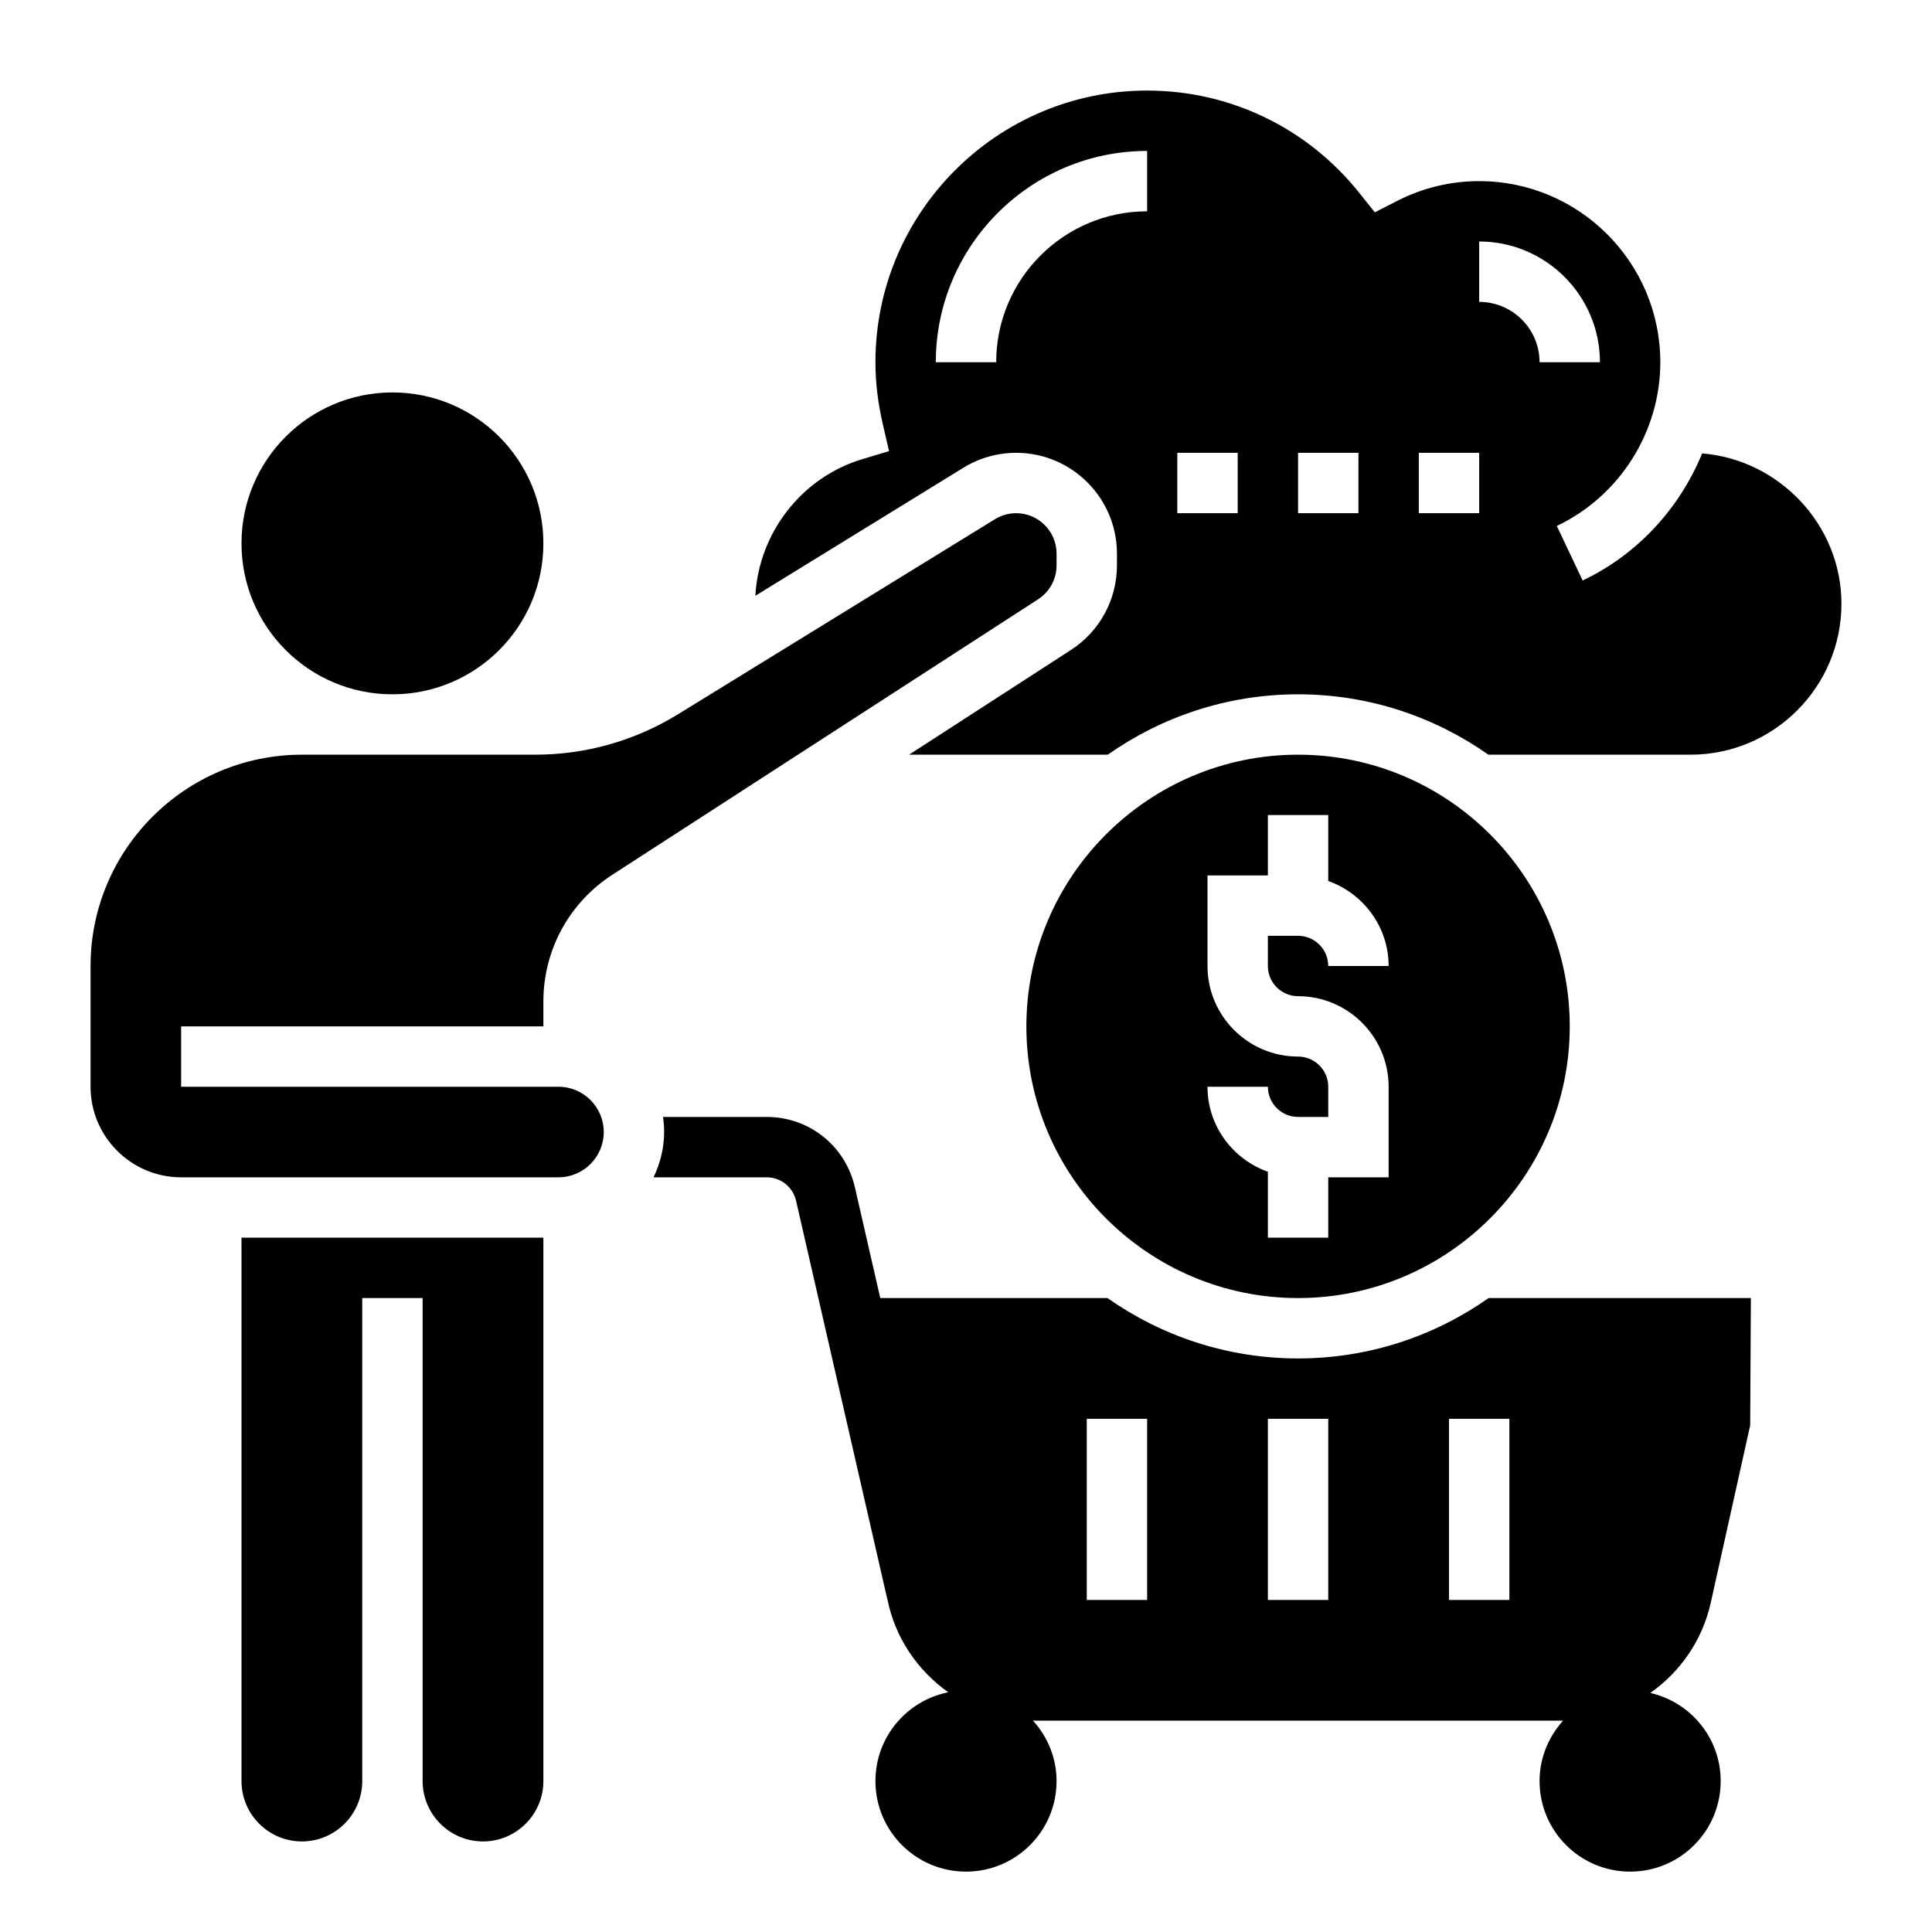 <svg id="Layer_35" enable-background="new 0 0 64 64" height="512" viewBox="0 0 64 64" width="512" xmlns="http://www.w3.org/2000/svg"><path d="m43 45c-2.351 0-4.525-.744-6.313-2h-7.527l-.836-3.65c-.307-1.384-1.512-2.35-2.928-2.35h-3.432c.023.163.036.33.036.5 0 .539-.133 1.044-.351 1.5h3.747c.472 0 .874.322.978.79l3.022 13.197.002-.001c.258 1.281 1.005 2.355 2.014 3.073-1.375.274-2.412 1.485-2.412 2.941 0 1.657 1.343 3 3 3s3-1.343 3-3c0-.775-.302-1.475-.785-2.007.028 0 .054.007.082.007h17.481c-.478.532-.778 1.228-.778 2 0 1.657 1.343 3 3 3s3-1.343 3-3c0-1.427-.998-2.615-2.332-2.919.988-.695 1.725-1.735 2.005-2.996l1.304-5.868.023-4.217h-8.687c-1.788 1.256-3.962 2-6.313 2zm-5 8h-2v-6h2zm6 0h-2v-6h2zm6 0h-2v-6h2z"/><path d="m18 34v-.824c0-1.703.854-3.272 2.284-4.198l14.105-9.126c.382-.248.611-.668.611-1.124v-.39c0-.737-.601-1.338-1.338-1.338-.248 0-.49.068-.701.198l-10.508 6.467c-1.421.873-3.052 1.335-4.717 1.335h-7.736c-3.86 0-7 3.141-7 7v4c0 1.654 1.346 3 3 3h12.5c.827 0 1.5-.673 1.5-1.5s-.673-1.5-1.5-1.5h-12.5v-2z"/><circle cx="13" cy="18" r="5"/><path d="m8 59c0 1.103.897 2 2 2s2-.897 2-2v-16h2v16c0 1.103.897 2 2 2s2-.897 2-2v-18h-10z"/><path d="m52 34c0-4.963-4.038-9-9-9s-9 4.037-9 9 4.038 9 9 9 9-4.037 9-9zm-12 2h2c0 .552.449 1 1 1h1v-1c0-.552-.449-1-1-1-1.654 0-3-1.346-3-3v-3h2v-2h2v2.184c1.161.414 2 1.514 2 2.816h-2c0-.552-.449-1-1-1h-1v1c0 .552.449 1 1 1 1.654 0 3 1.346 3 3v3h-2v2h-2v-2.184c-1.161-.414-2-1.514-2-2.816z"/><path d="m56.386 15.02c-.746 1.815-2.133 3.343-3.958 4.21l-.857-1.807c2.083-.989 3.429-3.117 3.429-5.423 0-3.309-2.691-6-6-6-.955 0-1.873.223-2.729.661l-.728.373-.51-.639c-1.721-2.158-4.284-3.395-7.033-3.395-4.962 0-9 4.037-9 9 0 .659.081 1.343.24 2.032l.21.912-.896.27c-2.007.606-3.418 2.444-3.532 4.522l6.891-4.241c.525-.324 1.13-.495 1.749-.495 1.84 0 3.338 1.497 3.338 3.338v.39c0 1.137-.57 2.185-1.524 2.803l-5.362 3.469h6.582c1.787-1.256 3.959-2 6.305-2s4.517.744 6.305 2h6.694c2.757 0 5-2.243 5-5 0-2.623-2.075-4.778-4.614-4.98zm-18.386-8.02c-2.757 0-5 2.243-5 5h-2c0-3.859 3.14-7 7-7zm3 10h-2v-2h2zm4 0h-2v-2h2zm4 0h-2v-2h2zm0-7v-2c2.206 0 4 1.794 4 4h-2c0-1.103-.897-2-2-2z"/></svg>